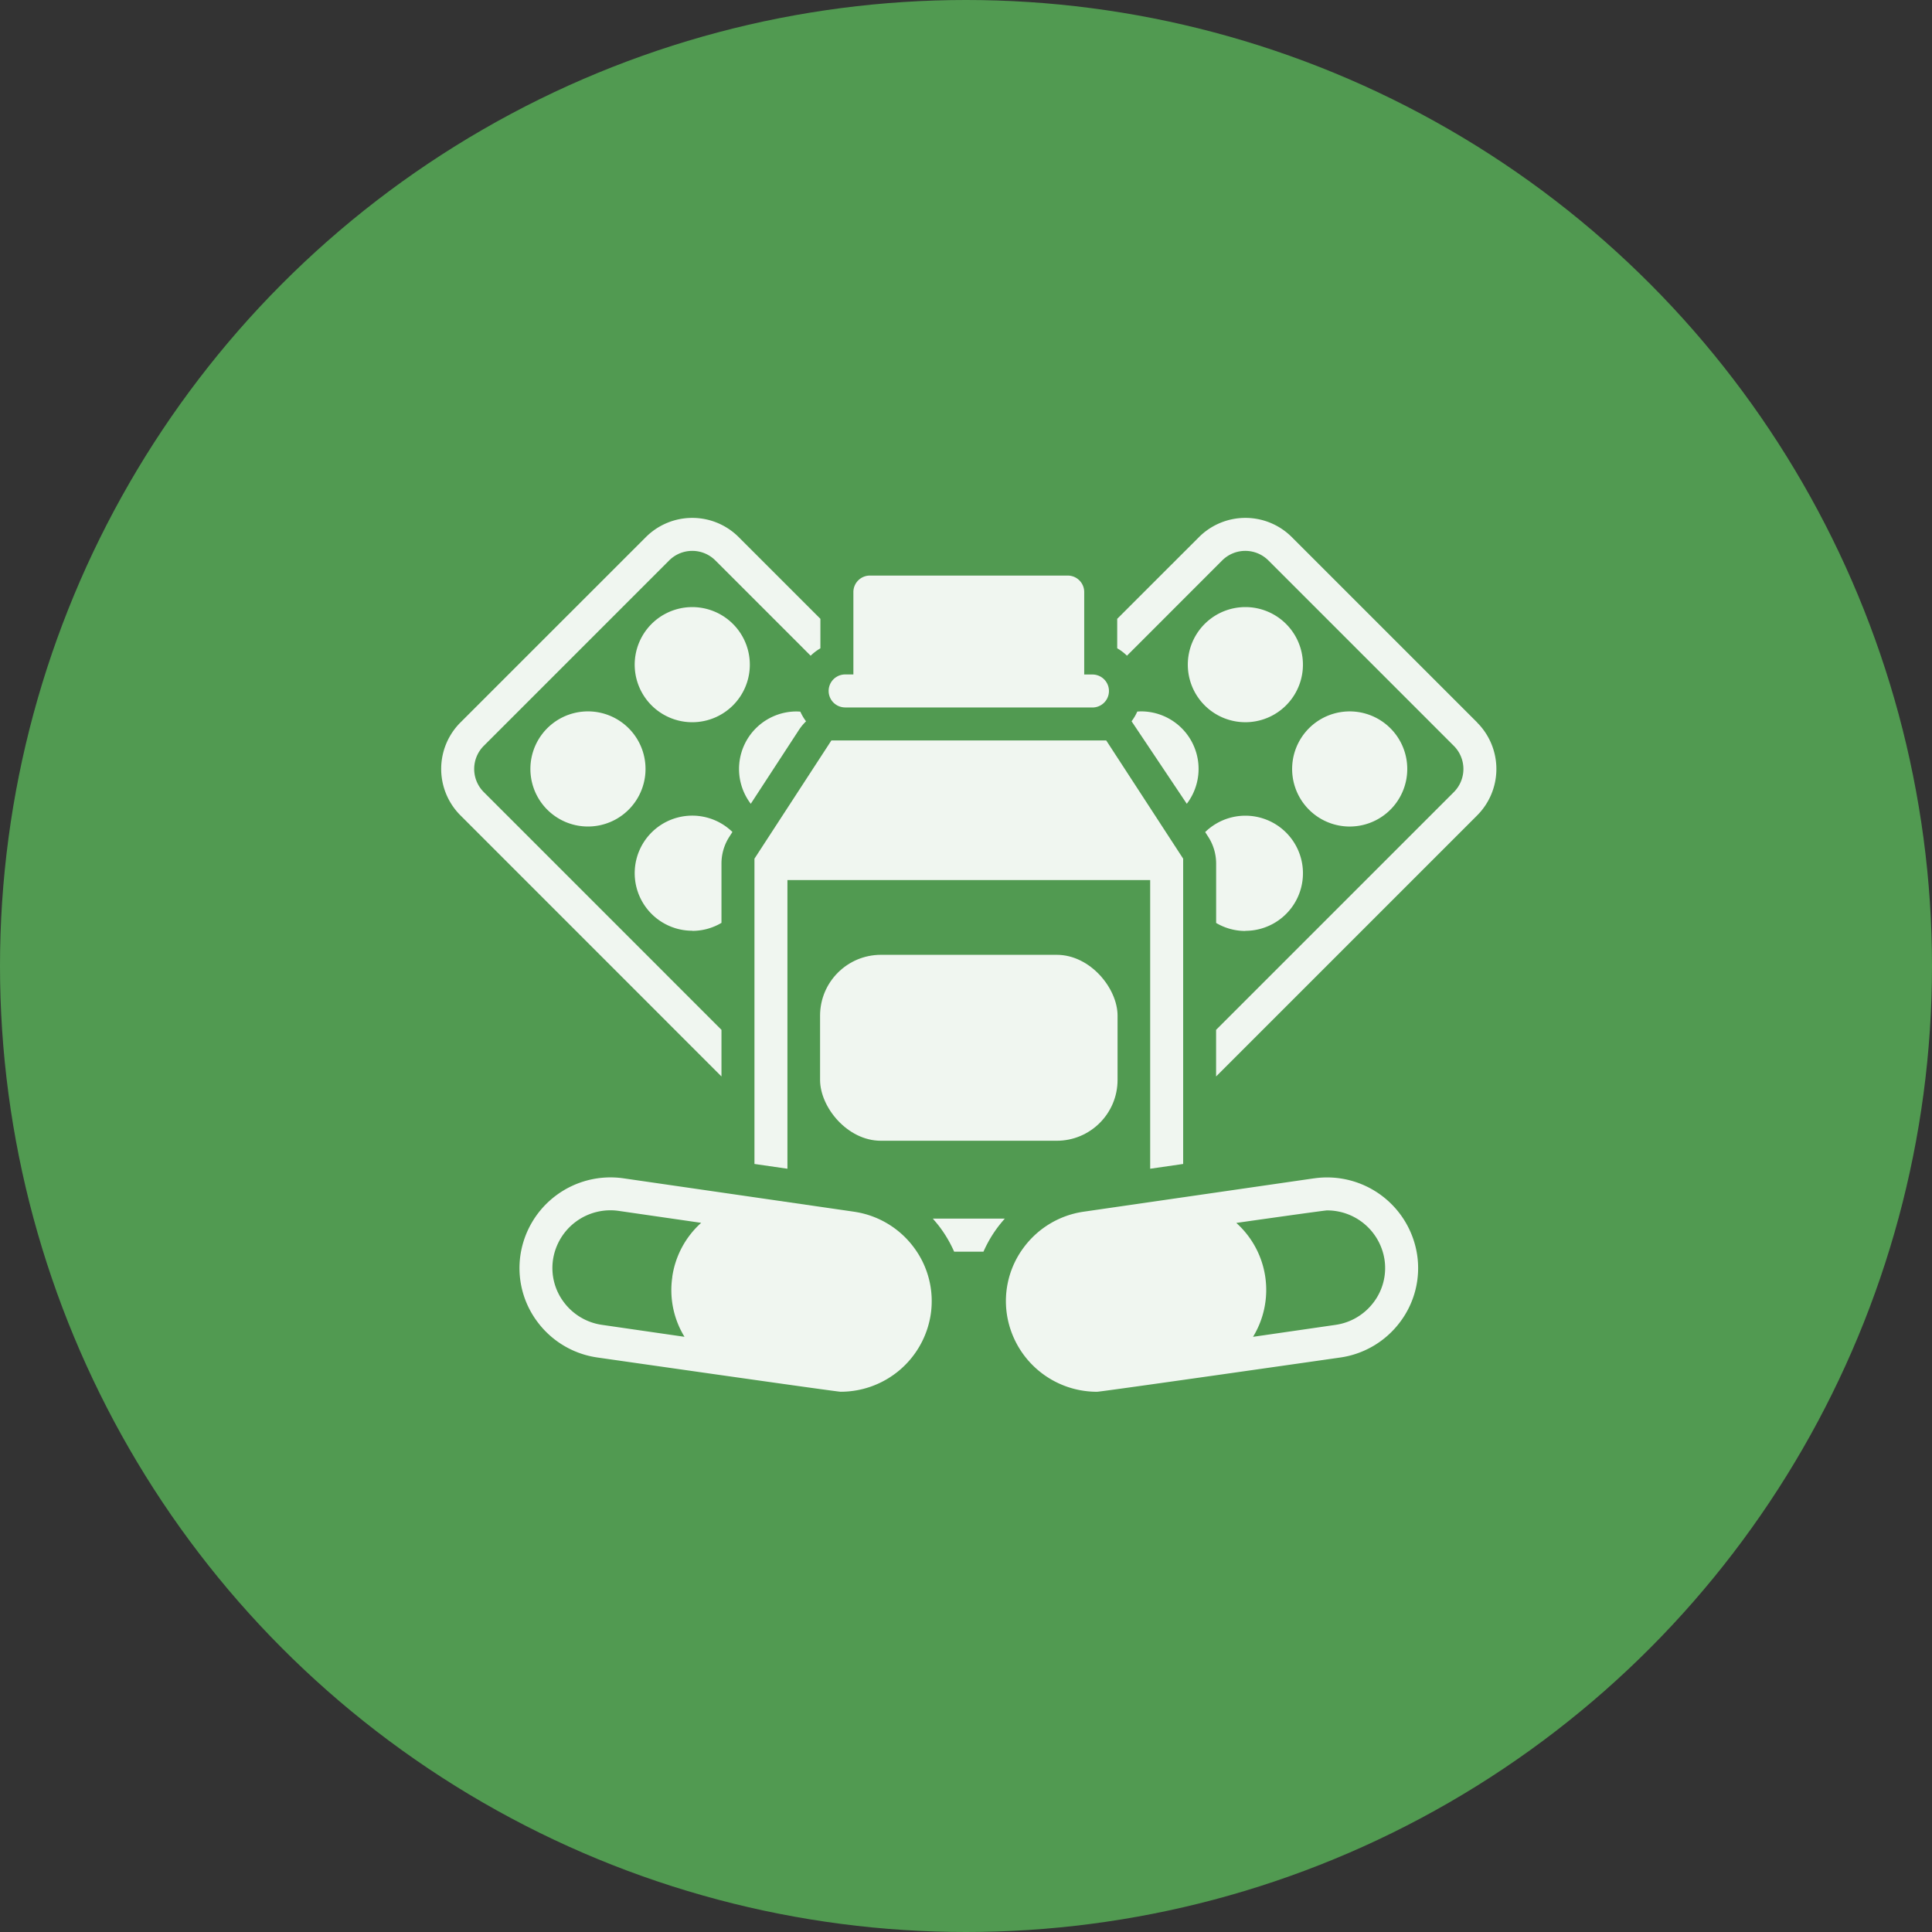 <svg xmlns="http://www.w3.org/2000/svg" width="127" height="127" viewBox="0 0 127 127">
  <rect x="0" y="0" width="127" height="127" fill="#333333" stroke="none"/>
  <g id="Group_20470" data-name="Group 20470" transform="translate(-711 -9425.958)">
    <circle id="Ellipse_1937" data-name="Ellipse 1937" cx="63.5" cy="63.5" r="63.5" transform="translate(711 9425.958)" fill="#519a51"/>
    <g id="noun_Medicine_2289679" transform="translate(740 9448.999)">
      <path id="Path_45189" data-name="Path 45189" d="M94.345,21.823a3.784,3.784,0,1,0,2.676,1.108,3.784,3.784,0,0,0-2.676-1.108Z" transform="translate(-41.481 -4.957)" fill="#f0f6f0"/>
      <path id="Path_45190" data-name="Path 45190" d="M107,42.043a3.784,3.784,0,1,0-2.676-1.108A3.784,3.784,0,0,0,107,42.043Z" transform="translate(-47.277 -10.752)" fill="#f0f6f0"/>
      <path id="Path_45191" data-name="Path 45191" d="M31.042,25.607a3.784,3.784,0,1,0-1.108,2.676A3.784,3.784,0,0,0,31.042,25.607Z" transform="translate(-10.752 -4.957)" fill="#f0f6f0"/>
      <path id="Path_45192" data-name="Path 45192" d="M14.606,34.475a3.784,3.784,0,1,0,2.676,1.108,3.784,3.784,0,0,0-2.676-1.108Z" transform="translate(-4.957 -10.753)" fill="#f0f6f0"/>
      <path id="Path_45193" data-name="Path 45193" d="M40.062,35.7a3.224,3.224,0,0,1,.472-.571,3.254,3.254,0,0,1-.376-.637c-.082-.005-.164-.012-.248-.012A3.78,3.78,0,0,0,36.9,40.549Z" transform="translate(-16.548 -10.753)" fill="#f0f6f0"/>
      <path id="Path_45194" data-name="Path 45194" d="M18.426,44.655,2.8,29.026a2.148,2.148,0,0,1,0-3.038L14.987,13.8a2.148,2.148,0,0,1,3.038,0l6.263,6.263a3.248,3.248,0,0,1,.641-.487V17.637l-5.372-5.372a4.315,4.315,0,0,0-6.1,0L1.264,24.454a4.315,4.315,0,0,0,0,6.1L18.426,47.72Z" transform="translate(0 0)" fill="#f0f6f0"/>
      <path id="Path_45195" data-name="Path 45195" d="M27.259,54.7a3.757,3.757,0,0,0,1.92-.527v-3.9a3.241,3.241,0,0,1,.527-1.774l.193-.3a3.783,3.783,0,1,0-2.64,6.492Z" transform="translate(-10.753 -16.55)" fill="#f0f6f0"/>
      <path id="Path_45196" data-name="Path 45196" d="M84.365,34.475c-.083,0-.165.007-.248.012a3.258,3.258,0,0,1-.375.637l3.63,5.425a3.781,3.781,0,0,0-3.008-6.074Z" transform="translate(-38.358 -10.753)" fill="#f0f6f0"/>
      <path id="Path_45197" data-name="Path 45197" d="M95.312,54.695a3.784,3.784,0,1,0-2.64-6.492l.193.3a3.241,3.241,0,0,1,.527,1.774v3.9a3.757,3.757,0,0,0,1.92.527Z" transform="translate(-42.449 -16.548)" fill="#f0f6f0"/>
      <path id="Path_45198" data-name="Path 45198" d="M105.665,24.454,93.476,12.265a4.315,4.315,0,0,0-6.1,0L82,17.637v1.937a3.248,3.248,0,0,1,.641.487L88.9,13.8a2.148,2.148,0,0,1,3.038,0l12.19,12.19a2.148,2.148,0,0,1,0,3.038L88.5,44.655V47.72l17.162-17.162a4.315,4.315,0,0,0,0-6.1Z" transform="translate(-37.56)" fill="#f0f6f0"/>
      <rect id="Rectangle_8532" data-name="Rectangle 8532" width="19.556" height="12.223" rx="4" transform="translate(24.907 39.724)" fill="#f0f6f0"/>
      <path id="Path_45199" data-name="Path 45199" d="M48.084,26.672H64.342a1.084,1.084,0,0,0,0-2.168H63.8V19.084A1.084,1.084,0,0,0,62.717,18H49.71a1.084,1.084,0,0,0-1.084,1.084V24.5h-.542a1.084,1.084,0,1,0,0,2.168Z" transform="translate(-21.529 -3.206)" fill="#f0f6f0"/>
      <path id="Path_45200" data-name="Path 45200" d="M88.739,91.062,73.628,93.25A5.96,5.96,0,0,0,69.675,95.6a5.883,5.883,0,0,0-1.111,4.4,5.988,5.988,0,0,0,5.925,5.09c.286,0,15.979-2.25,15.979-2.25a5.96,5.96,0,0,0,3.953-2.349,5.883,5.883,0,0,0,1.111-4.4,5.99,5.99,0,0,0-6.793-5.027Zm3.943,8.132a3.8,3.8,0,0,1-2.525,1.5l-5.413.784a5.914,5.914,0,0,0-1.1-7.487s5.778-.823,5.962-.823a3.817,3.817,0,0,1,3.781,3.238,3.728,3.728,0,0,1-.705,2.789Z" transform="translate(-31.376 -36.643)" fill="#f0f6f0"/>
      <path id="Path_45201" data-name="Path 45201" d="M31.468,93.25l-15.11-2.188a5.987,5.987,0,0,0-6.794,5.027,5.884,5.884,0,0,0,1.111,4.4,5.96,5.96,0,0,0,3.953,2.349s15.693,2.25,15.979,2.25A5.988,5.988,0,0,0,36.533,100a5.884,5.884,0,0,0-1.111-4.4,5.96,5.96,0,0,0-3.954-2.349ZM19.547,97.535a5.869,5.869,0,0,0,.8,3.942l-5.413-.784a3.8,3.8,0,0,1-2.525-1.5,3.729,3.729,0,0,1-.705-2.79,3.817,3.817,0,0,1,4.339-3.2l5.4.782a5.916,5.916,0,0,0-1.9,3.545Z" transform="translate(-4.351 -36.643)" fill="#f0f6f0"/>
      <path id="Path_45202" data-name="Path 45202" d="M43.057,38,38,45.77V65.839l2.168.314V47.176H64.013V66.153l2.168-.314V45.77L61.124,38Z" transform="translate(-17.406 -12.367)" fill="#f0f6f0"/>
      <path id="Path_45203" data-name="Path 45203" d="M60.124,96.6a8.152,8.152,0,0,1,.911,1.572h1.929a8.156,8.156,0,0,1,.911-1.572c.155-.208.319-.405.49-.6H59.633C59.8,96.191,59.969,96.389,60.124,96.6Z" transform="translate(-27.315 -38.935)" fill="#f0f6f0"/>
    </g>
  </g>
</svg>
